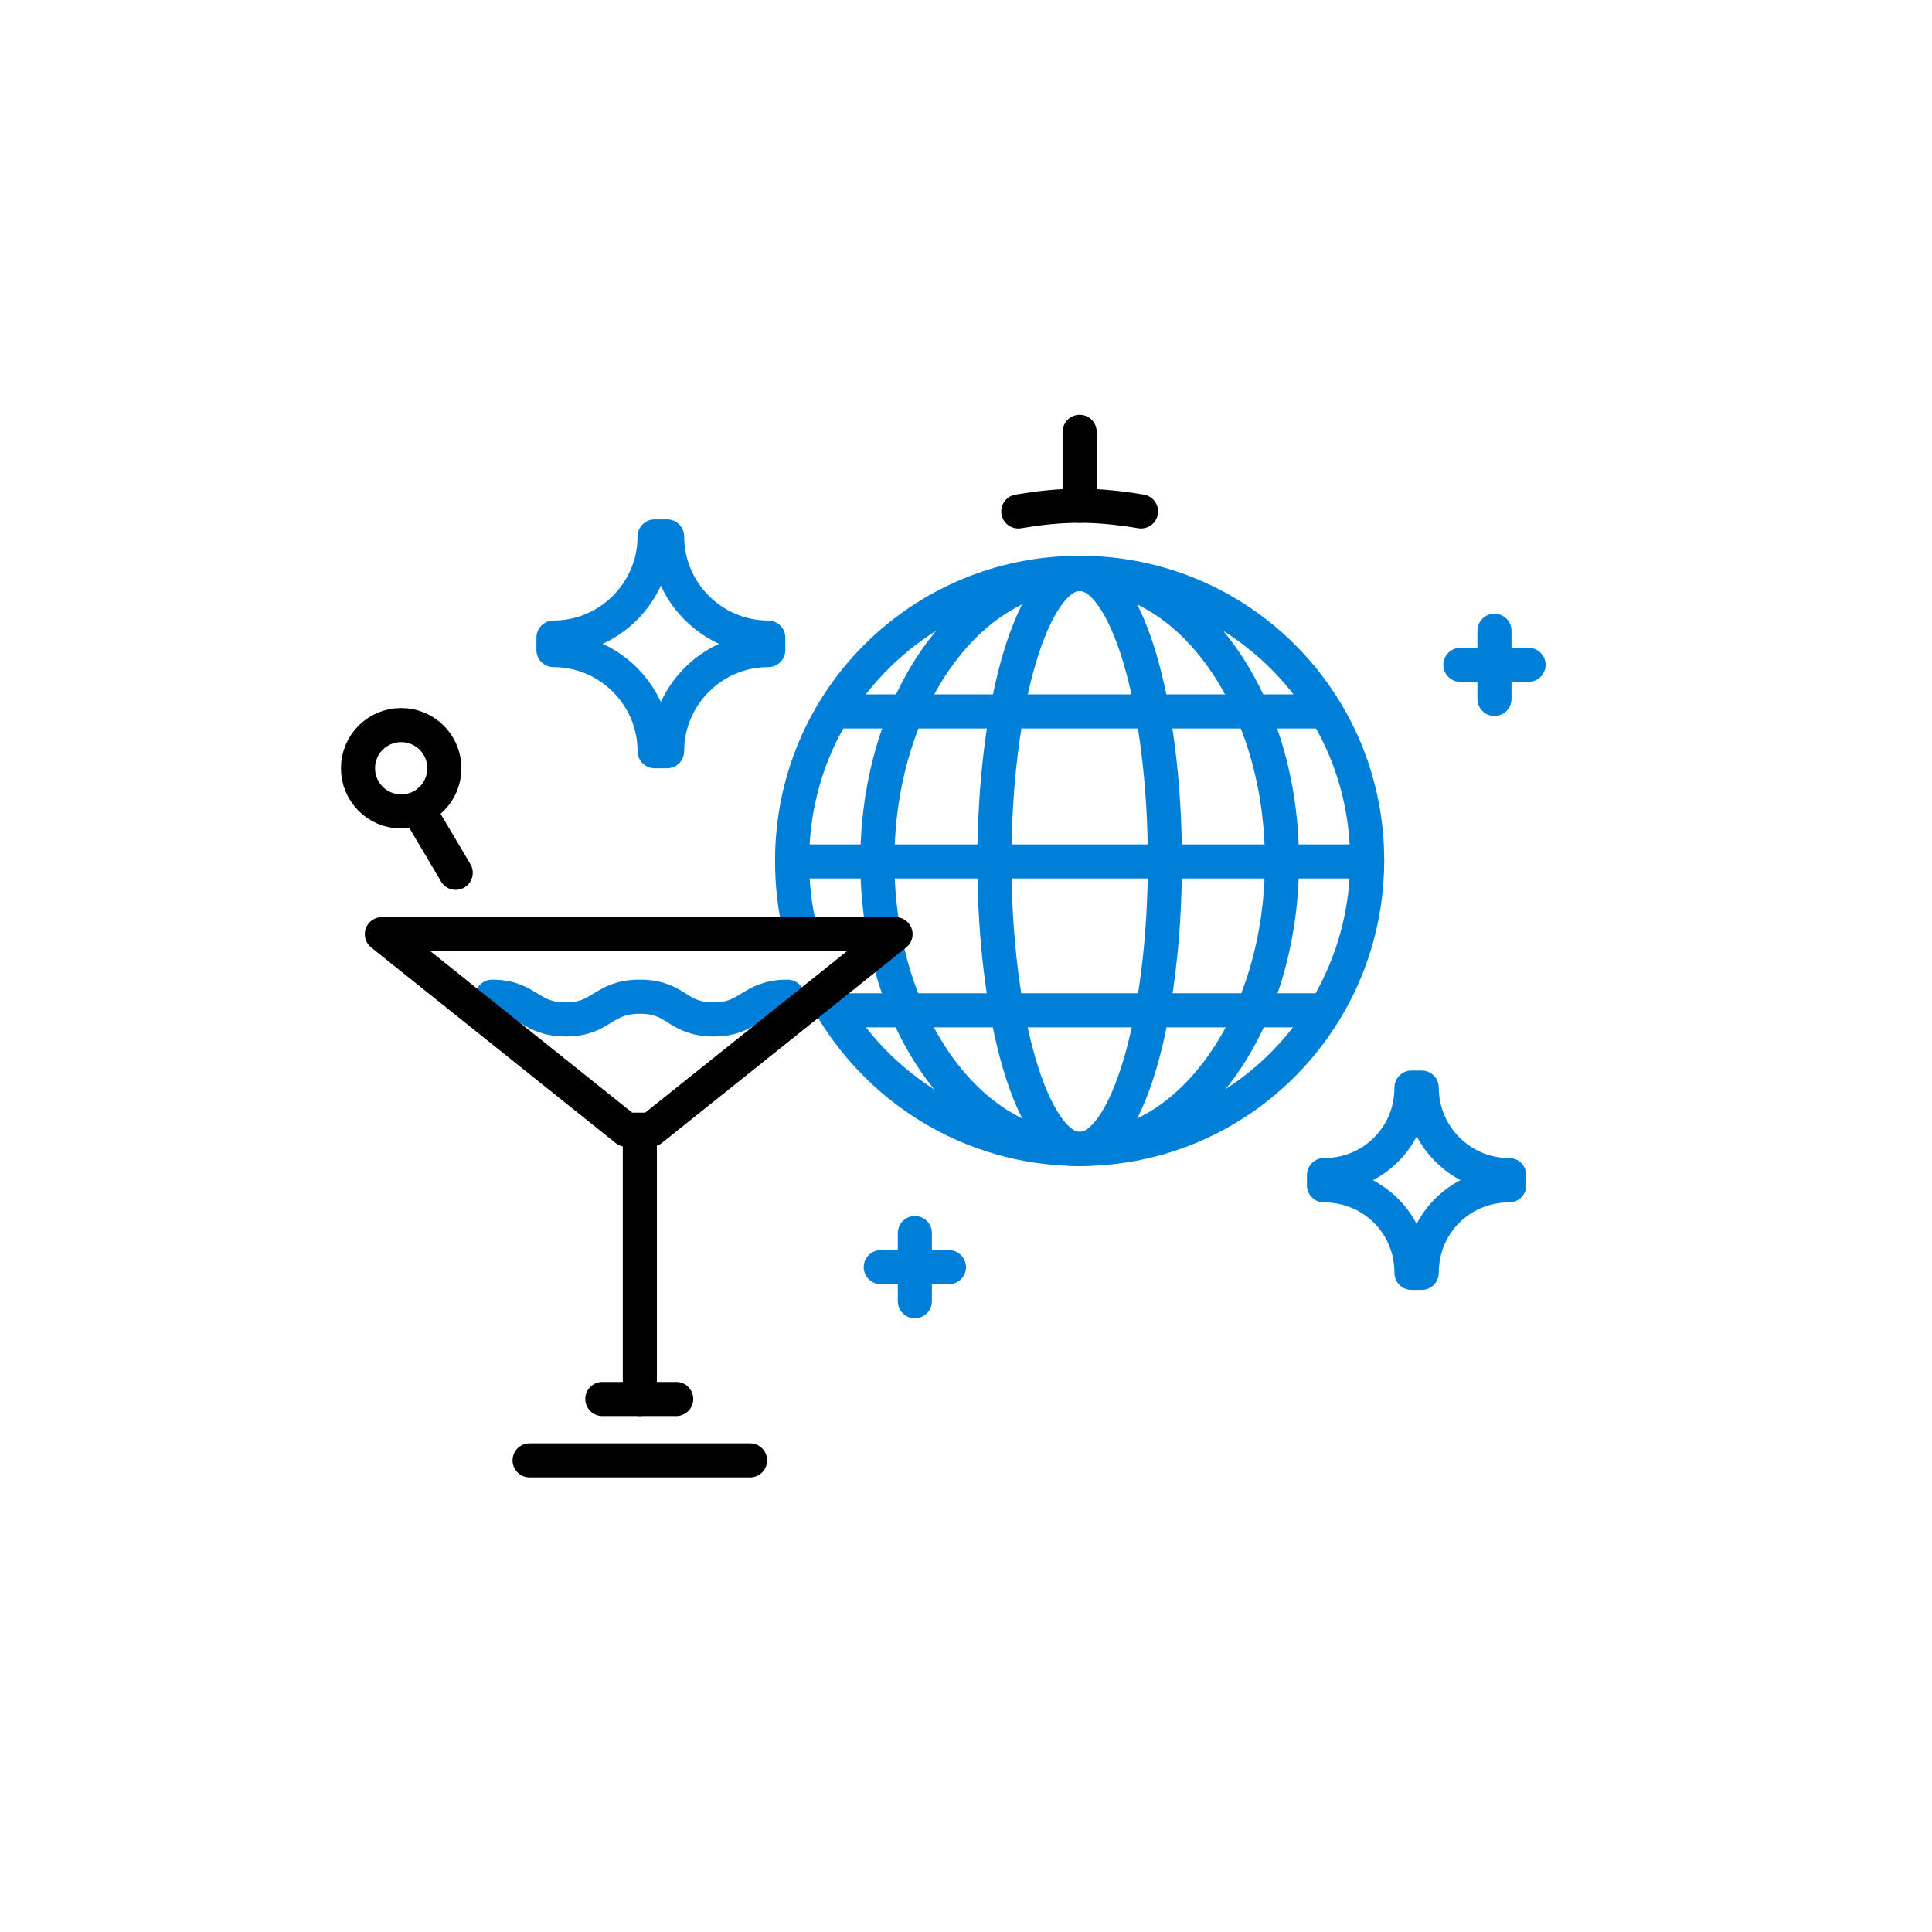 <?xml version="1.0" encoding="utf-8"?>
<!-- Generator: Adobe Illustrator 27.3.1, SVG Export Plug-In . SVG Version: 6.00 Build 0)  -->
<svg version="1.1" id="Layer_1" xmlns="http://www.w3.org/2000/svg" xmlns:xlink="http://www.w3.org/1999/xlink" x="0px" y="0px"
	 viewBox="0 0 170 170" style="enable-background:new 0 0 170 170;" xml:space="preserve">
<style type="text/css">
	.st0{fill:none;stroke:#007FD9;stroke-width:3;stroke-linecap:round;stroke-linejoin:round;stroke-miterlimit:10;}
	.st1{fill:none;stroke:#000000;stroke-width:3;stroke-linecap:round;stroke-linejoin:round;stroke-miterlimit:10;}
</style>
<g>
	<path class="st0" d="M70.4,81.7c-0.5-1.9-0.7-3.9-0.7-6c0-14,11.3-25.3,25.3-25.3s25.3,11.3,25.3,25.3S109,101.1,95,101.1
		c-9.6,0-18-5.4-22.3-13.3"/>
	<path class="st0" d="M95,101.1c9.8,0,17.8-11.3,17.8-25.3c0-14-8-25.3-17.8-25.3c-9.8,0-17.8,11.3-17.8,25.3
		C77.2,89.7,85.2,101.1,95,101.1z"/>
	<path class="st0" d="M95,101.1c4.1,0,7.5-11.3,7.5-25.3c0-14-3.4-25.3-7.5-25.3c-4.1,0-7.5,11.3-7.5,25.3
		C87.5,89.7,90.9,101.1,95,101.1z"/>
	<path class="st0" d="M69.7,75.8h50.6"/>
	<path class="st0" d="M73.9,88.9h42.2"/>
	<path class="st0" d="M73.9,62.6h42.2"/>
	<path class="st0" d="M116.5,104.3c4.3,0,7.7,3.4,7.7,7.7h0.9c0-4.3,3.4-7.7,7.7-7.7v-0.9c-4.3,0-7.7-3.5-7.7-7.7h-0.9
		c0,4.3-3.4,7.7-7.7,7.7V104.3z"/>
	<path class="st0" d="M48.7,57.2c4.9,0,8.9,4,8.9,8.9h1.1c0-4.9,4-8.9,8.9-8.9v-1.1c-4.9,0-8.9-4-8.9-8.9h-1.1c0,4.9-4,8.9-8.9,8.9
		V57.2L48.7,57.2z"/>
	<path class="st0" d="M131.5,61.5v-6"/>
	<path class="st0" d="M128.5,58.5h6"/>
	<path class="st0" d="M80.5,114.5v-6"/>
	<path class="st0" d="M77.5,111.5h6"/>
	<path class="st0" d="M43.3,87.7c3.2,0,3.2,2,6.5,2c3.2,0,3.2-2,6.5-2s3.2,2,6.5,2c3.2,0,3.2-2,6.5-2"/>
</g>
<g>
	<path class="st1" d="M57.3,99.4h-2.2L33.6,82.2h45.2L57.3,99.4z"/>
	<path class="st1" d="M56.3,100.5v22.6"/>
	<path class="st1" d="M46.6,128.5h19.4"/>
	<path class="st1" d="M53,123.1h6.5"/>
	<path class="st1" d="M35.3,71.4c2.1,0,3.8-1.7,3.8-3.8s-1.7-3.8-3.8-3.8s-3.8,1.7-3.8,3.8S33.2,71.4,35.3,71.4z"/>
	<path class="st1" d="M36.9,71.4l3.2,5.4"/>
	<path class="st1" d="M95,44.5v-6.5"/>
	<path class="st1" d="M89.6,45c1.8-0.3,3.5-0.5,5.4-0.5c1.8,0,3.6,0.2,5.4,0.5"/>
</g>
</svg>
